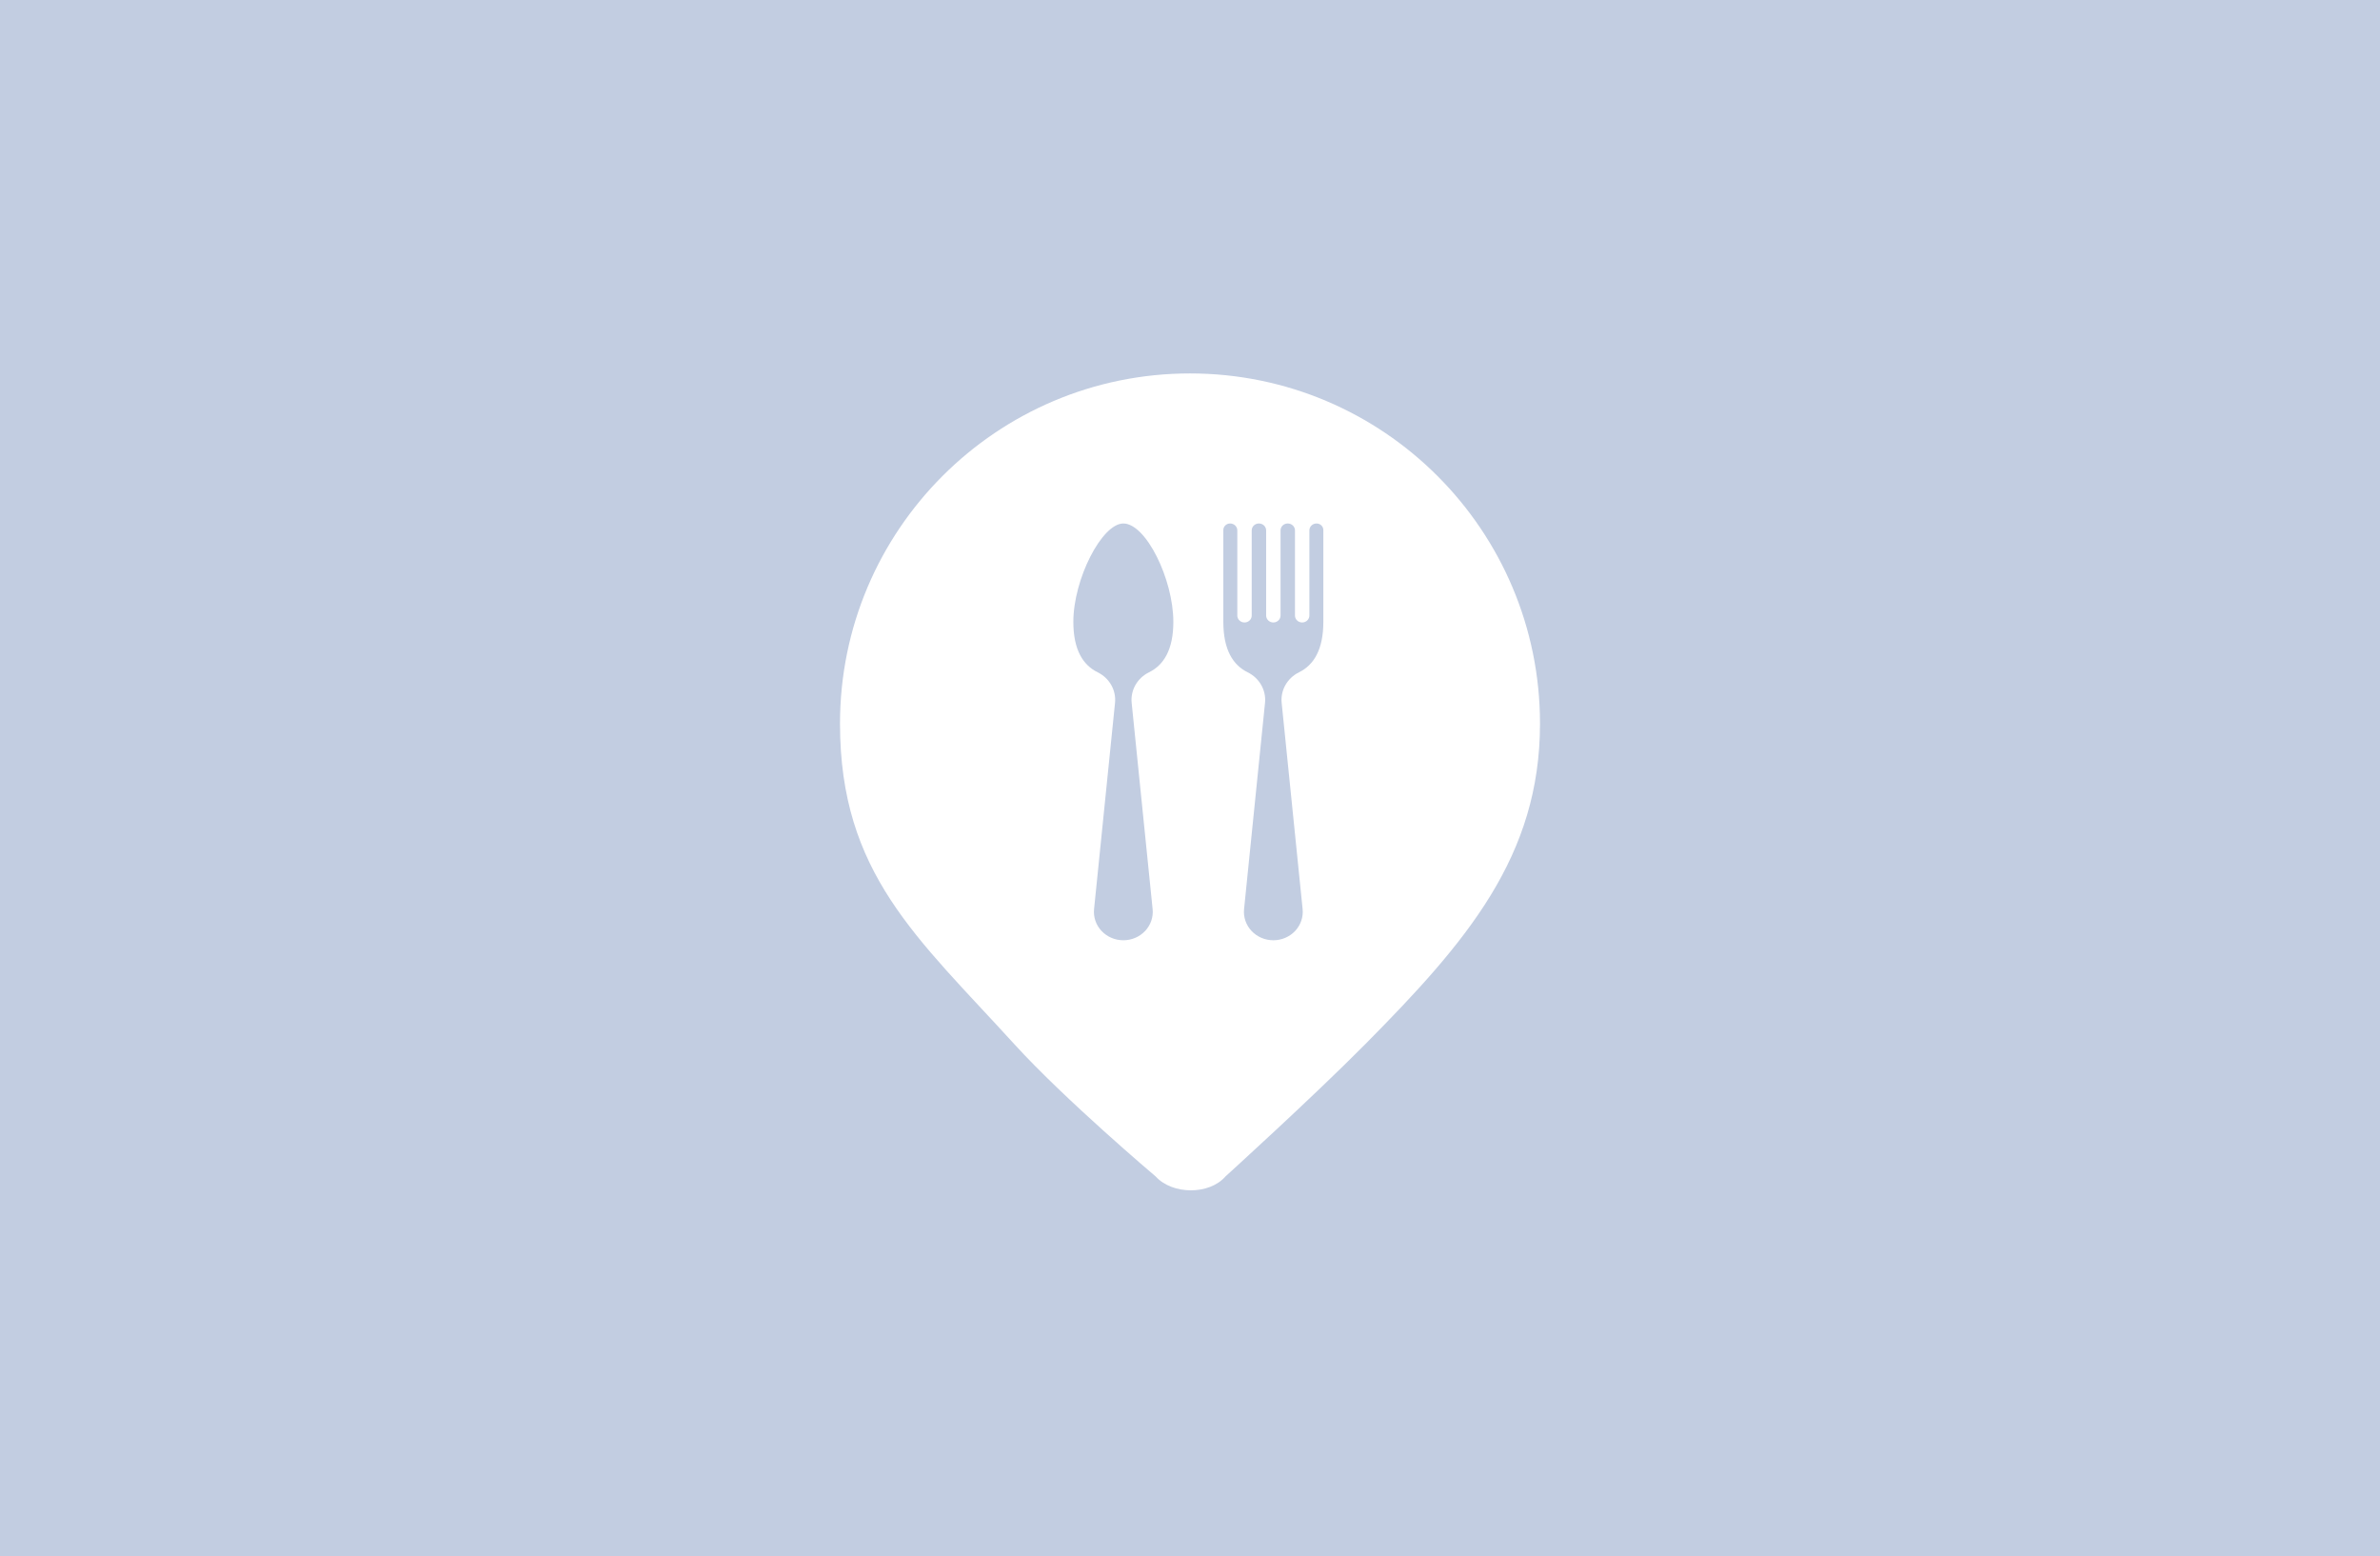 <svg width="306" height="200" viewBox="0 0 306 200" fill="none" xmlns="http://www.w3.org/2000/svg">
<rect width="306" height="200" fill="#C2CDE1"/>
<path d="M175.557 134.191C188.581 121.038 198 110.076 198 93.01C198 68.152 177.853 48 153 48C128.147 48 108 68.152 108 93.01C108 112.273 117.942 120.513 130.394 134.191C136.947 141.389 148.588 151.218 148.588 151.218C150.719 153.572 155.475 153.616 157.556 151.218C157.556 151.218 168.748 141.068 175.557 134.191Z" fill="white"/>
<path d="M144.43 67.286C141.666 67.286 138.001 74.456 138.001 79.93C138.001 83.538 139.255 85.497 141.129 86.414C142.639 87.155 143.525 88.714 143.36 90.34L140.665 116.859C140.562 117.882 140.911 118.9 141.628 119.661C142.344 120.423 143.362 120.857 144.43 120.857C145.498 120.857 146.515 120.423 147.231 119.661C147.948 118.9 148.297 117.882 148.194 116.859L145.499 90.34C145.334 88.714 146.221 87.155 147.731 86.414C149.604 85.497 150.858 83.538 150.858 79.93C150.858 74.456 147.34 67.286 144.43 67.286Z" fill="#C2CDE1"/>
<path d="M169.27 67.286C168.761 67.286 168.349 67.683 168.349 68.175V79.116C168.349 79.609 167.934 80.009 167.422 80.009C166.91 80.009 166.496 79.609 166.496 79.116V68.175C166.496 67.683 166.082 67.286 165.574 67.286H165.563C165.055 67.286 164.642 67.683 164.642 68.175V79.116C164.642 79.609 164.228 80.009 163.715 80.009C163.203 80.009 162.789 79.609 162.789 79.116V68.175C162.789 67.683 162.376 67.286 161.867 67.286H161.856C161.348 67.286 160.935 67.683 160.935 68.175V79.116C160.935 79.609 160.521 80.009 160.009 80.009C159.497 80.009 159.082 79.609 159.082 79.116V68.175C159.082 67.683 158.669 67.286 158.161 67.286C157.678 67.286 157.286 67.662 157.286 68.126C157.286 70.895 157.286 79.562 157.286 79.93C157.286 83.538 158.541 85.497 160.414 86.414C161.925 87.155 162.81 88.714 162.645 90.34L159.951 116.859C159.848 117.882 160.197 118.9 160.913 119.661C161.63 120.423 162.648 120.857 163.715 120.857C164.783 120.857 165.8 120.423 166.517 119.661C167.233 118.9 167.583 117.882 167.48 116.859L164.785 90.34C164.62 88.714 165.507 87.155 167.016 86.414C168.889 85.497 170.144 83.538 170.144 79.93C170.144 79.562 170.144 70.895 170.144 68.126C170.144 67.662 169.753 67.286 169.27 67.286Z" fill="#C2CDE1"/>
</svg>
